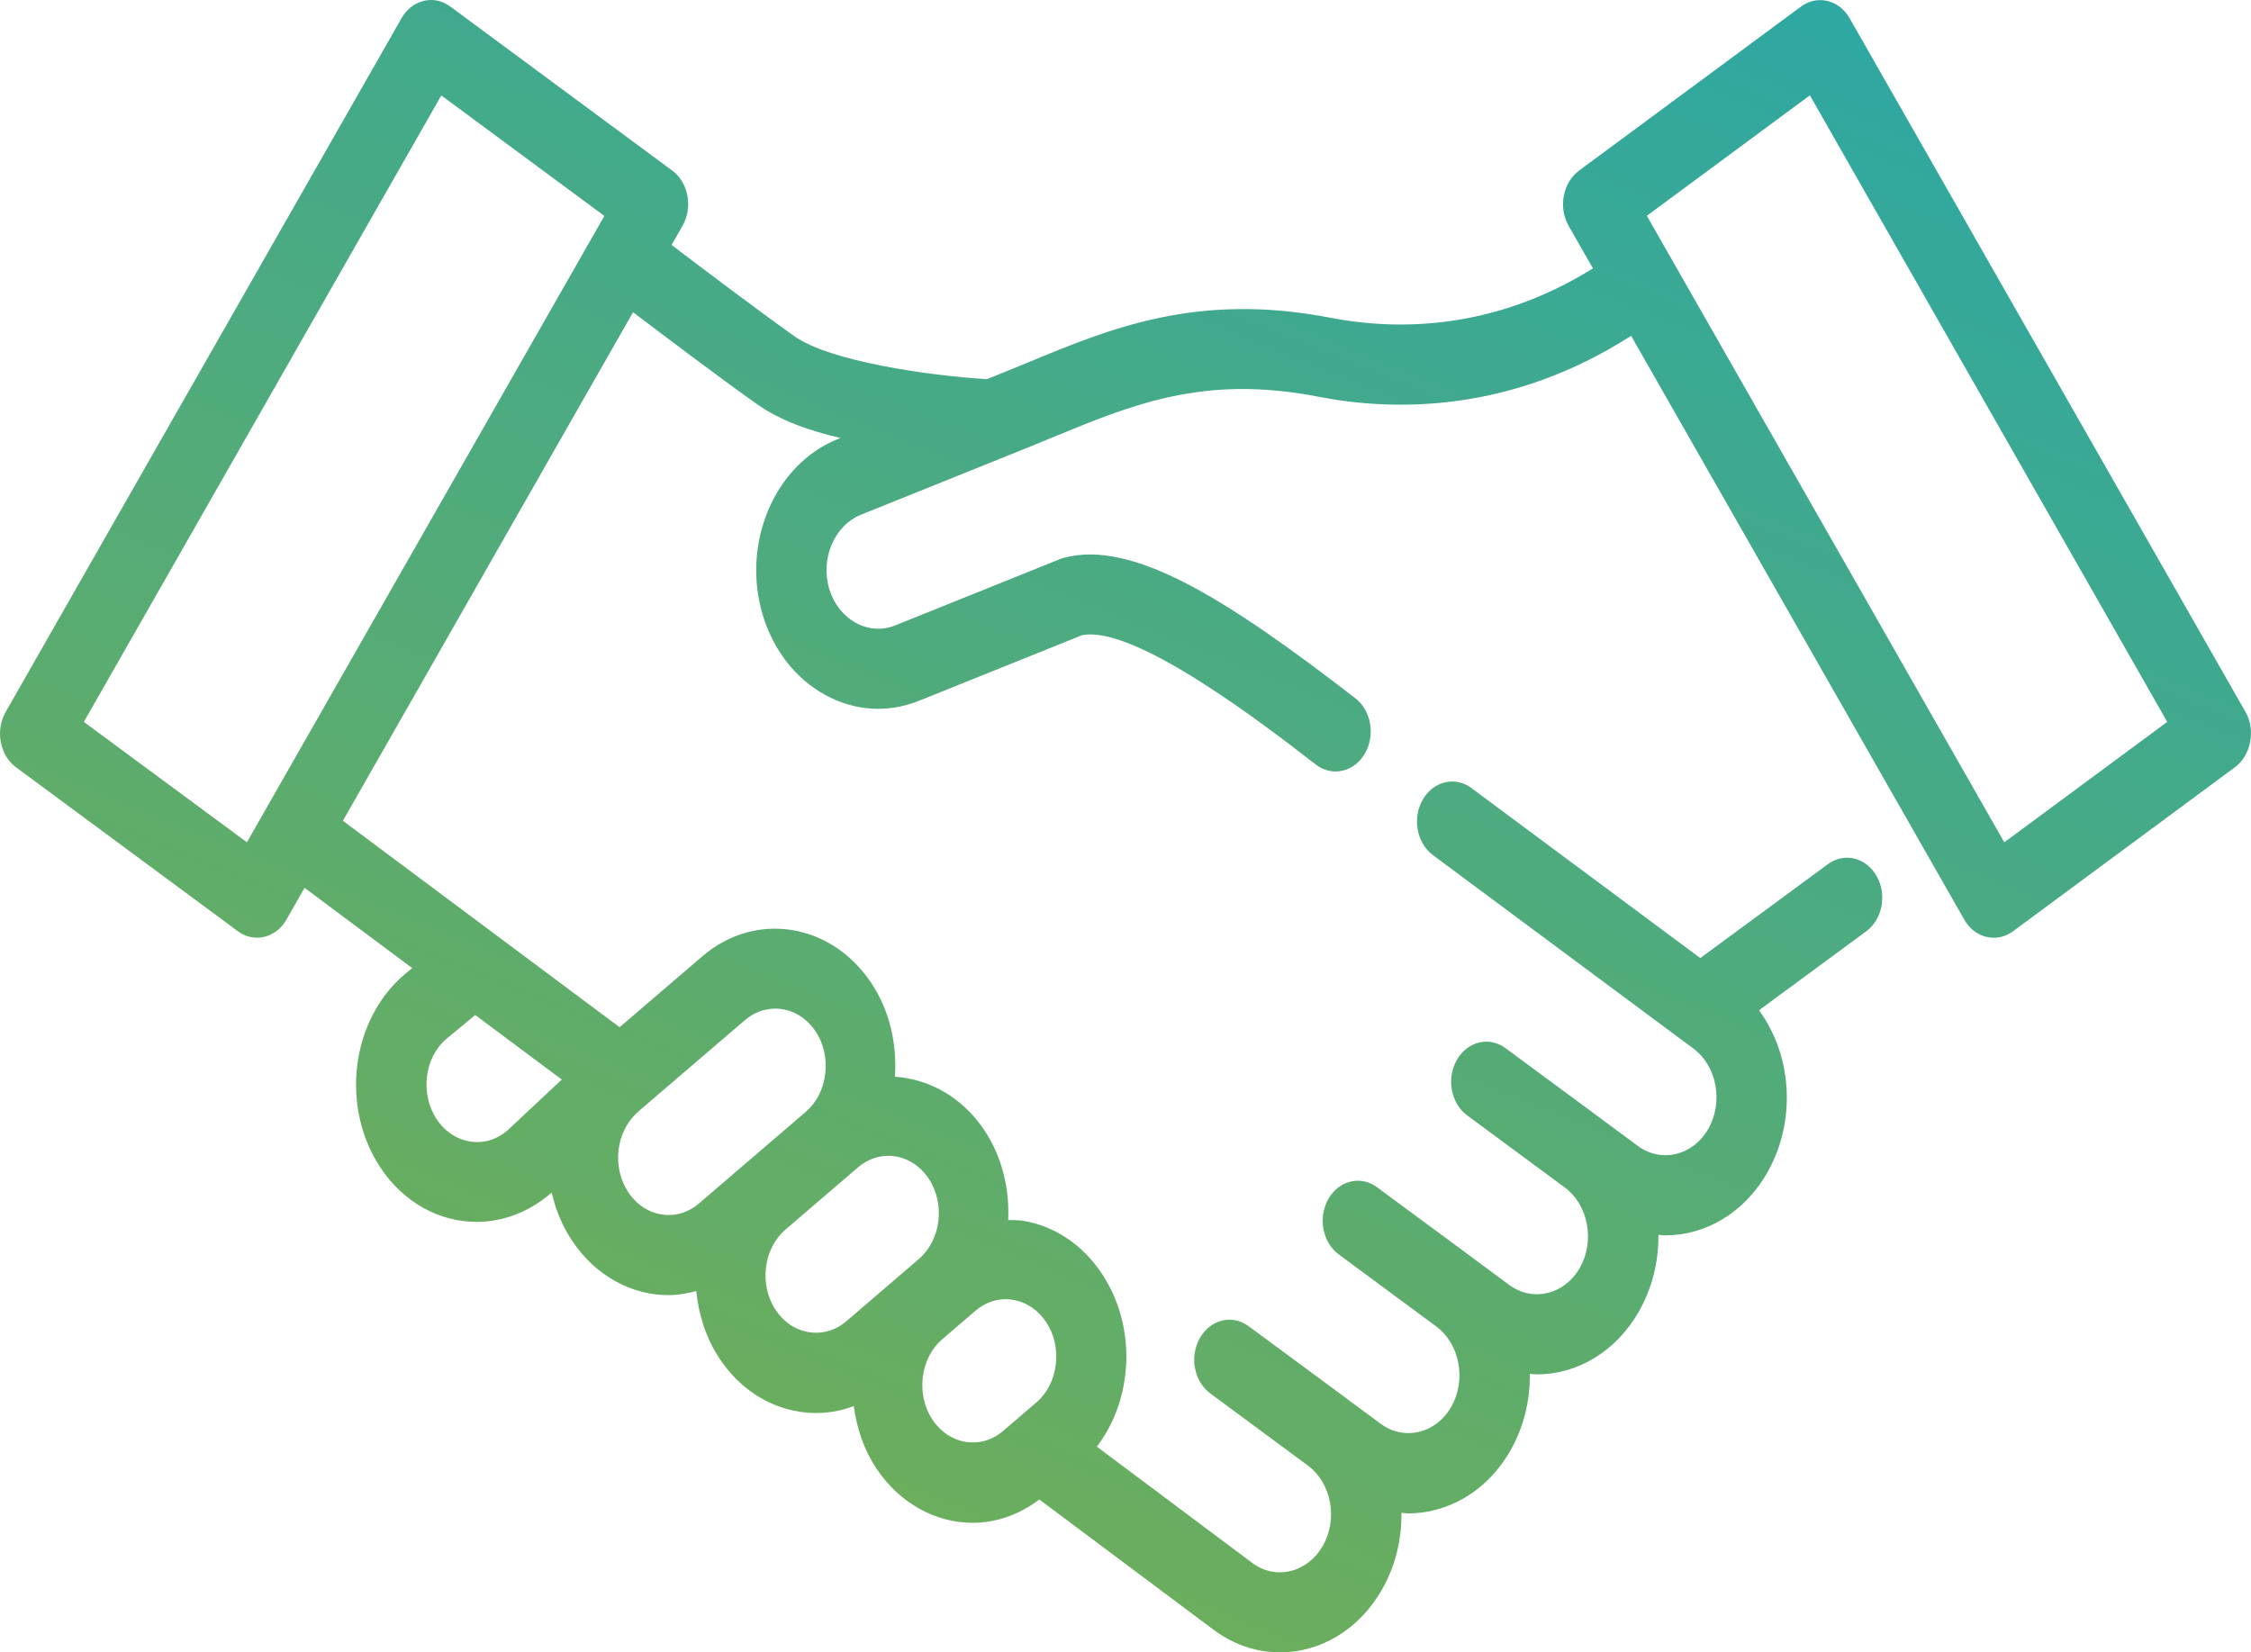 <?xml version="1.0" encoding="UTF-8"?>
<svg width="79px" height="58px" viewBox="0 0 79 58" version="1.1" xmlns="http://www.w3.org/2000/svg" xmlns:xlink="http://www.w3.org/1999/xlink">
    <!-- Generator: Sketch 51.1 (57501) - http://www.bohemiancoding.com/sketch -->
    <title>AboutUs_ClientService</title>
    <desc>Created with Sketch.</desc>
    <defs>
        <linearGradient x1="37.388%" y1="136.802%" x2="119.804%" y2="-10.484%" id="linearGradient-1">
            <stop stop-color="#84B041" offset="0%"></stop>
            <stop stop-color="#1DA6B5" offset="100%"></stop>
        </linearGradient>
    </defs>
    <g id="About-Us-Page-" stroke="none" stroke-width="1" fill="none" fill-rule="evenodd">
        <g id="About-Us-page_v2-Copy-2" transform="translate(-140, -3481)" fill="url(#linearGradient-1)">
            <g id="AboutUs_ClientService" transform="translate(140, 3481)">
                <g id="np_handshakes_1267480_000000">
                    <path d="M78.807,24.988 L64.914,0.642 C64.735,0.329 64.457,0.111 64.136,0.034 C63.815,-0.043 63.482,0.027 63.207,0.231 L55.418,5.988 C54.847,6.413 54.683,7.281 55.054,7.931 L55.905,9.42 C52.378,11.622 48.968,11.594 46.7,11.155 C42.04,10.253 39.004,11.51 36.062,12.729 L35.177,13.091 L34.634,13.309 C32.581,13.182 29.125,12.687 27.875,11.798 C26.557,10.86 24.703,9.462 23.57,8.598 L23.953,7.927 C24.323,7.277 24.163,6.406 23.589,5.985 L15.8,0.227 C15.525,0.024 15.192,-0.047 14.871,0.031 C14.55,0.108 14.269,0.326 14.093,0.638 L0.2,24.988 C0.021,25.301 -0.041,25.68 0.027,26.045 C0.095,26.411 0.286,26.73 0.561,26.931 L8.35,32.688 C8.557,32.842 8.791,32.913 9.02,32.913 C9.424,32.913 9.819,32.688 10.056,32.273 L10.689,31.163 L14.466,33.98 L14.182,34.216 C12.315,35.817 11.942,38.849 13.346,40.974 C14.173,42.225 15.435,42.889 16.725,42.889 C17.626,42.889 18.54,42.562 19.327,41.891 L19.361,41.859 C19.497,42.449 19.728,43.022 20.071,43.538 C20.904,44.796 22.175,45.46 23.462,45.46 C23.789,45.46 24.113,45.4 24.437,45.316 C24.518,46.145 24.774,46.963 25.246,47.676 C25.925,48.705 26.918,49.369 28.042,49.548 C28.242,49.58 28.443,49.598 28.644,49.598 C29.097,49.598 29.542,49.513 29.964,49.355 C30.069,50.135 30.319,50.883 30.748,51.53 C31.581,52.787 32.853,53.451 34.14,53.451 C34.948,53.451 35.76,53.174 36.476,52.633 L42.611,57.22 C43.327,57.747 44.129,58 44.922,58 C46.317,58 47.687,57.224 48.502,55.794 C48.977,54.962 49.196,54.027 49.184,53.1 C49.264,53.103 49.341,53.121 49.422,53.121 C49.721,53.121 50.023,53.086 50.32,53.012 C51.434,52.742 52.39,51.997 53.008,50.915 C53.483,50.082 53.702,49.148 53.69,48.221 C53.773,48.228 53.853,48.242 53.936,48.242 C55.331,48.242 56.702,47.466 57.516,46.036 C57.979,45.224 58.214,44.294 58.201,43.342 C58.282,43.349 58.365,43.363 58.445,43.363 C59.84,43.363 61.21,42.586 62.025,41.157 C62.642,40.071 62.852,38.779 62.614,37.507 C62.469,36.738 62.158,36.049 61.735,35.459 L65.494,32.691 C66.068,32.27 66.231,31.399 65.861,30.749 C65.49,30.095 64.725,29.913 64.154,30.331 L59.673,33.629 L51.64,27.661 C51.069,27.236 50.307,27.419 49.931,28.069 C49.557,28.719 49.721,29.59 50.289,30.015 L59.426,36.801 C60.253,37.412 60.491,38.677 59.954,39.622 C59.417,40.563 58.306,40.834 57.476,40.219 L56.269,39.327 C56.266,39.327 56.266,39.323 56.263,39.32 L52.837,36.791 C52.263,36.366 51.501,36.552 51.128,37.205 C50.757,37.859 50.918,38.726 51.492,39.151 L54.92,41.684 C55.319,41.979 55.593,42.436 55.692,42.97 C55.791,43.503 55.704,44.048 55.445,44.501 C54.908,45.442 53.797,45.713 52.967,45.102 L51.767,44.213 C51.763,44.209 51.76,44.206 51.754,44.202 L48.329,41.673 C48.187,41.568 48.029,41.498 47.872,41.466 C47.397,41.371 46.9,41.596 46.619,42.084 C46.527,42.246 46.468,42.425 46.44,42.604 C46.357,43.145 46.554,43.711 46.983,44.03 L50.415,46.566 C51.236,47.181 51.467,48.439 50.933,49.38 C50.674,49.833 50.273,50.146 49.804,50.258 C49.335,50.367 48.857,50.272 48.458,49.977 L47.252,49.085 C47.249,49.085 47.249,49.081 47.246,49.078 L43.82,46.549 C43.246,46.127 42.484,46.31 42.111,46.963 C41.74,47.617 41.901,48.484 42.475,48.909 L45.906,51.446 C46.73,52.06 46.962,53.321 46.425,54.259 C45.888,55.201 44.78,55.475 43.953,54.863 L38.494,50.778 C39.025,50.083 39.37,49.229 39.487,48.295 C39.645,47.016 39.358,45.748 38.679,44.719 C38,43.689 37.006,43.026 35.883,42.846 C35.716,42.822 35.55,42.829 35.383,42.825 C35.432,41.737 35.176,40.623 34.556,39.685 C33.775,38.508 32.609,37.873 31.408,37.795 C31.485,36.661 31.232,35.494 30.587,34.518 C29.18,32.389 26.517,31.968 24.65,33.566 L21.746,36.056 L12.034,28.81 L22.218,10.958 C23.363,11.829 25.212,13.224 26.563,14.183 C27.384,14.766 28.449,15.135 29.501,15.373 L29.403,15.412 C27.178,16.301 26.002,19.086 26.779,21.619 C27.156,22.841 27.931,23.828 28.964,24.394 C29.995,24.959 31.155,25.033 32.235,24.605 L37.963,22.3 C39.796,21.903 44.428,25.479 46.178,26.835 C46.391,27 46.631,27.078 46.872,27.078 C47.267,27.078 47.656,26.863 47.894,26.463 C48.276,25.82 48.131,24.949 47.567,24.51 C43.021,20.994 39.731,18.939 37.343,19.578 C37.3,19.589 37.256,19.603 37.213,19.62 L31.415,21.953 C30.961,22.135 30.473,22.1 30.035,21.861 C29.597,21.622 29.27,21.204 29.109,20.692 C28.779,19.62 29.276,18.443 30.223,18.064 L35.997,15.739 L36.899,15.37 C39.781,14.179 42.268,13.146 46.277,13.926 C48.965,14.449 53.041,14.485 57.245,11.787 L68.935,32.276 C69.172,32.691 69.567,32.915 69.972,32.915 C70.203,32.915 70.434,32.842 70.644,32.691 L78.433,26.933 C78.708,26.73 78.899,26.41 78.967,26.048 C79.044,25.679 78.983,25.297 78.807,24.987 L78.807,24.988 Z M15.325,39.284 C14.738,38.395 14.893,37.131 15.655,36.474 L16.679,35.627 L19.716,37.893 L17.806,39.681 C17.025,40.352 15.914,40.173 15.325,39.284 L15.325,39.284 Z M36.717,46.408 C37.001,46.833 37.118,47.367 37.053,47.901 C36.988,48.438 36.745,48.909 36.368,49.232 L36.368,49.229 L35.205,50.226 C34.424,50.897 33.313,50.715 32.724,49.829 C32.44,49.401 32.322,48.87 32.387,48.336 C32.452,47.799 32.696,47.328 33.072,47.005 L34.236,46.007 C34.544,45.744 34.912,45.603 35.294,45.603 C35.378,45.603 35.461,45.61 35.547,45.625 C36.019,45.702 36.433,45.979 36.717,46.408 L36.717,46.408 Z M32.594,41.371 C33.18,42.259 33.026,43.524 32.245,44.195 L29.702,46.376 C29.329,46.699 28.857,46.833 28.391,46.759 C27.919,46.685 27.505,46.408 27.221,45.979 C26.635,45.091 26.789,43.826 27.57,43.155 L30.113,40.974 C30.431,40.7 30.804,40.57 31.177,40.57 C31.714,40.57 32.245,40.847 32.594,41.371 L32.594,41.371 Z M26.144,35.807 C26.462,35.533 26.835,35.403 27.209,35.403 C27.746,35.403 28.277,35.68 28.625,36.204 C28.909,36.629 29.027,37.162 28.962,37.696 C28.897,38.234 28.653,38.705 28.277,39.028 L24.53,42.242 C23.749,42.913 22.635,42.734 22.049,41.845 C21.463,40.96 21.617,39.699 22.392,39.028 L22.419,39 L26.144,35.807 Z M8.665,29.565 L2.943,25.339 L15.488,3.35 L21.21,7.579 L8.665,29.565 Z M70.342,29.565 L57.797,7.575 L63.519,3.346 L76.06,25.339 L70.342,29.565 Z" id="Shape" fill-rule="nonzero"></path>
                </g>
            </g>
        </g>
    </g>
</svg>